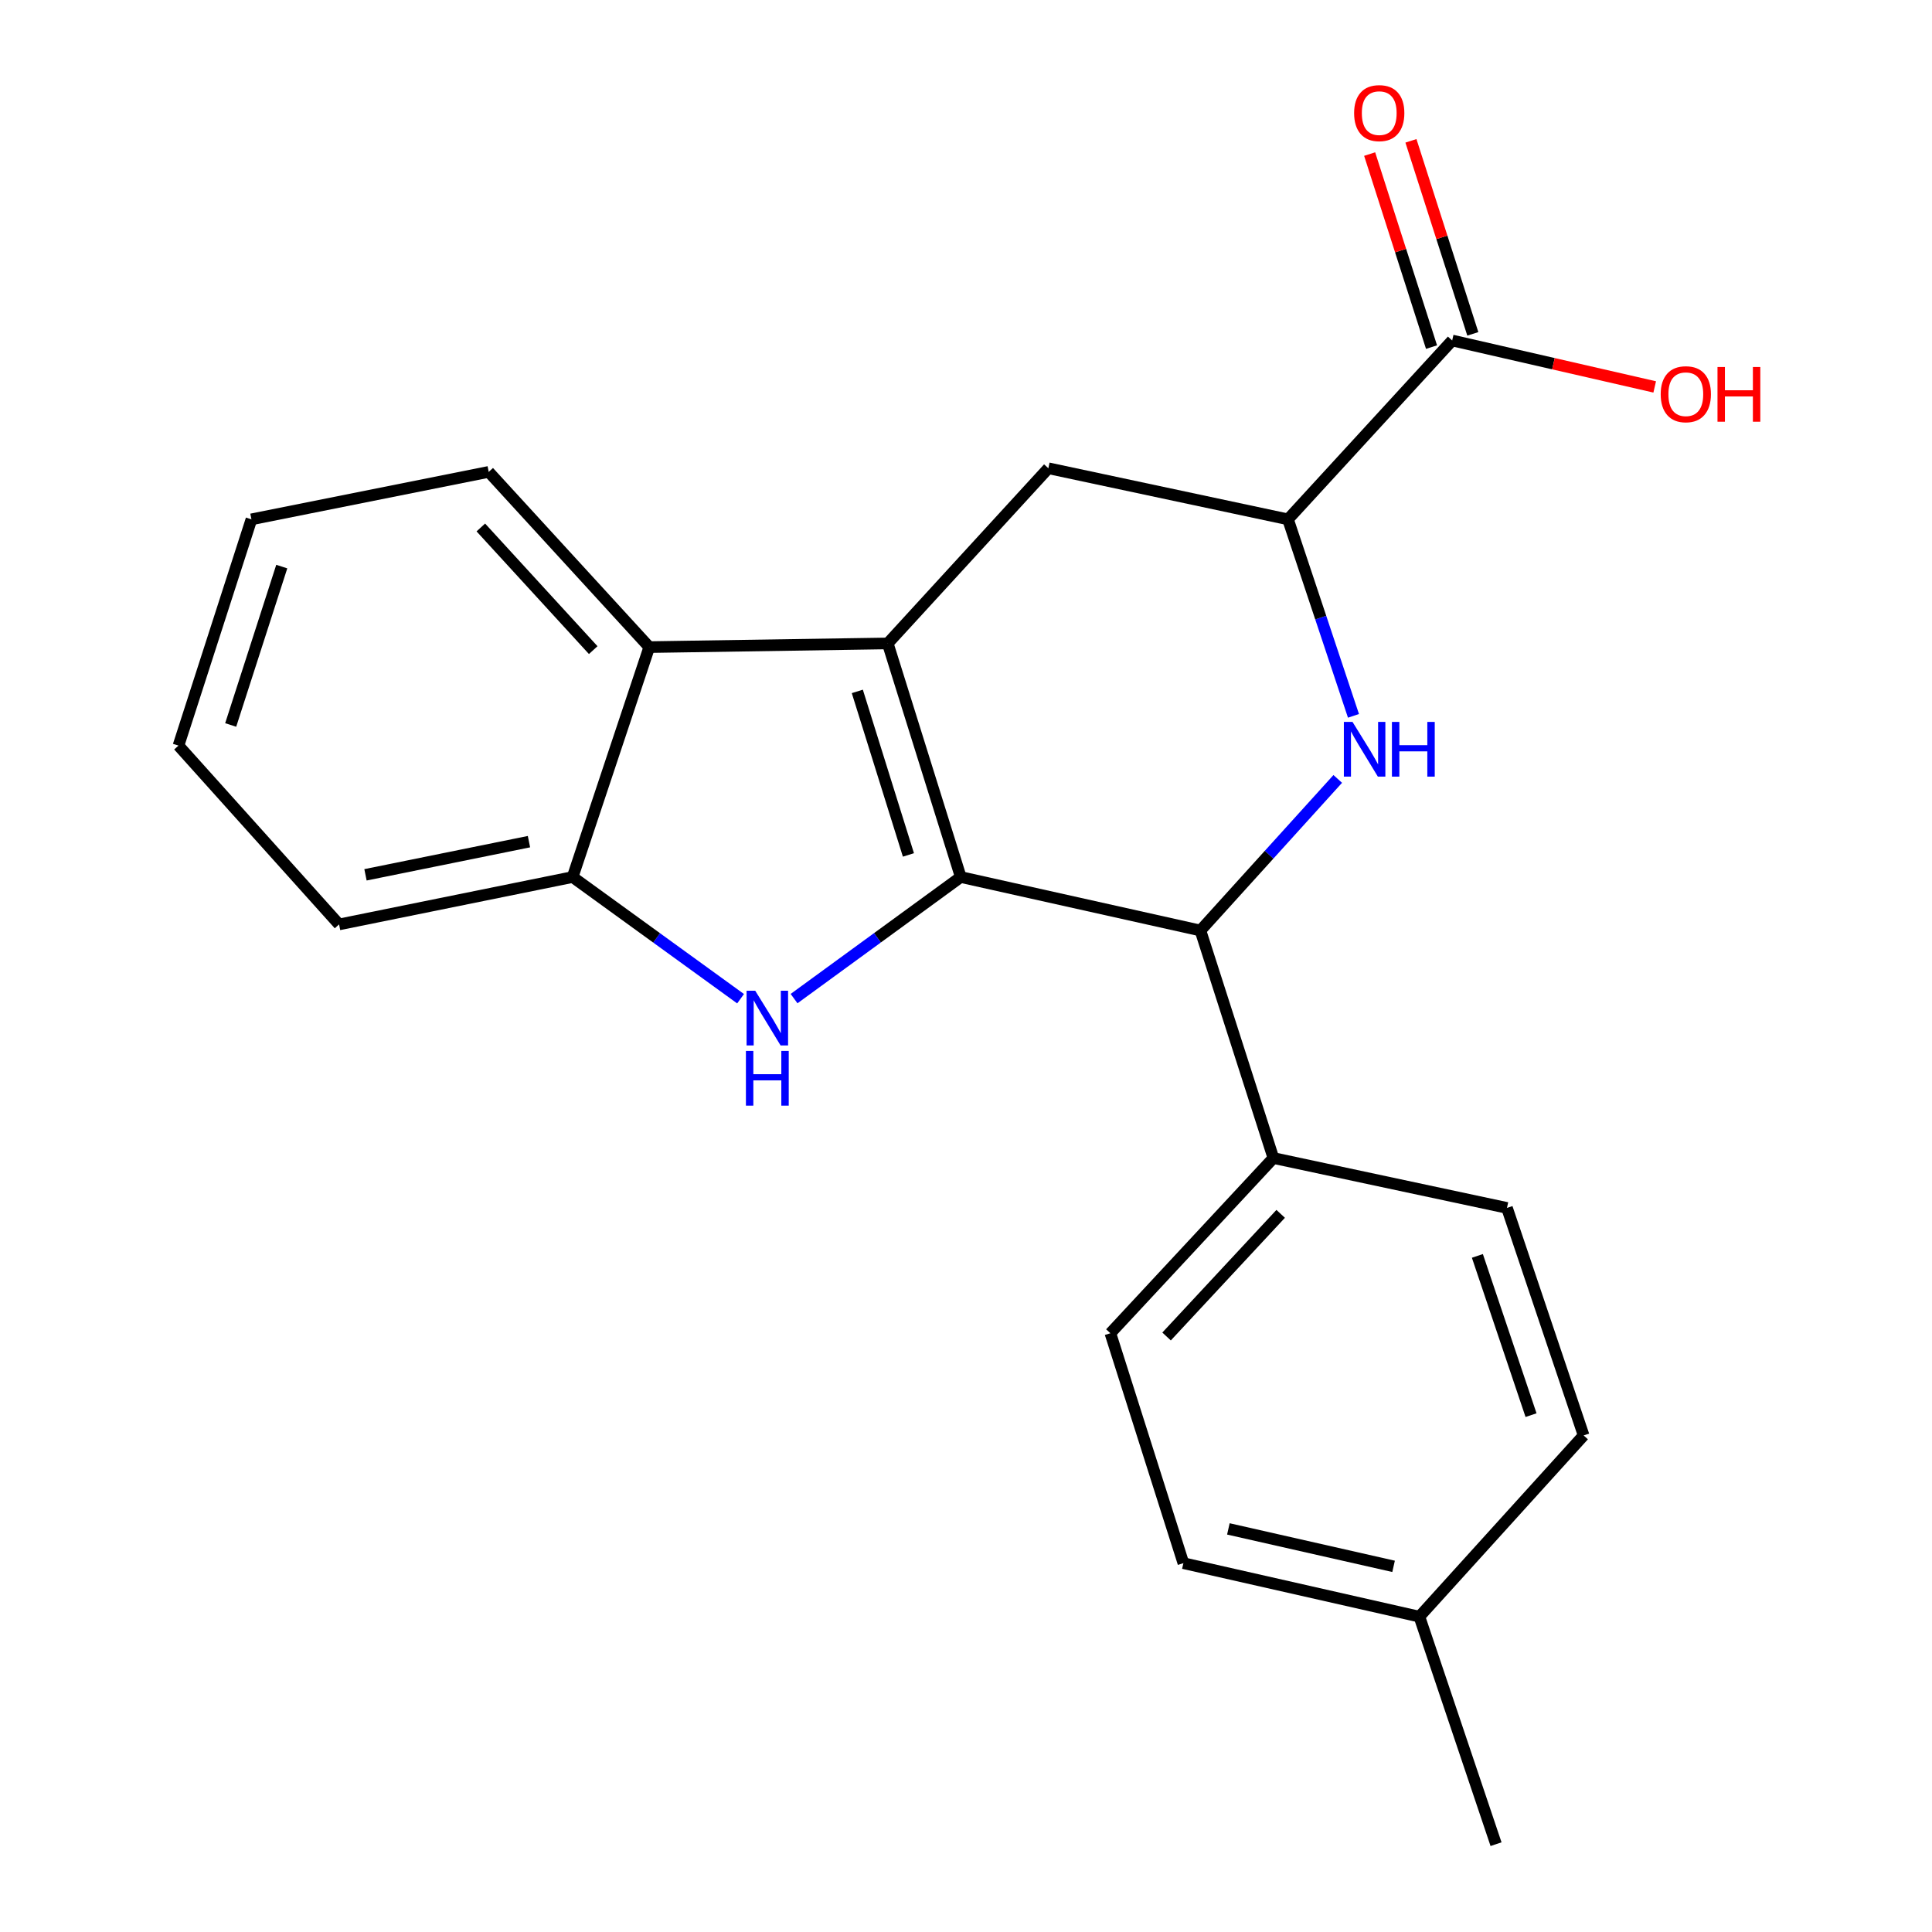 <?xml version='1.0' encoding='iso-8859-1'?>
<svg version='1.1' baseProfile='full'
              xmlns='http://www.w3.org/2000/svg'
                      xmlns:rdkit='http://www.rdkit.org/xml'
                      xmlns:xlink='http://www.w3.org/1999/xlink'
                  xml:space='preserve'
width='1000px' height='1000px' viewBox='0 0 1000 1000'>
<!-- END OF HEADER -->
<rect style='opacity:1.0;fill:#FFFFFF;stroke:none' width='1000' height='1000' x='0' y='0'> </rect>
<path class='bond-0' d='M 497.289,453.954 L 459.497,333.036' style='fill:none;fill-rule:evenodd;stroke:#000000;stroke-width:6px;stroke-linecap:butt;stroke-linejoin:miter;stroke-opacity:1' />
<path class='bond-0' d='M 470.199,442.511 L 443.745,357.868' style='fill:none;fill-rule:evenodd;stroke:#000000;stroke-width:6px;stroke-linecap:butt;stroke-linejoin:miter;stroke-opacity:1' />
<path class='bond-1' d='M 497.289,453.954 L 454.147,485.415' style='fill:none;fill-rule:evenodd;stroke:#000000;stroke-width:6px;stroke-linecap:butt;stroke-linejoin:miter;stroke-opacity:1' />
<path class='bond-1' d='M 454.147,485.415 L 411.006,516.877' style='fill:none;fill-rule:evenodd;stroke:#0000FF;stroke-width:6px;stroke-linecap:butt;stroke-linejoin:miter;stroke-opacity:1' />
<path class='bond-3' d='M 497.289,453.954 L 621.336,481.633' style='fill:none;fill-rule:evenodd;stroke:#000000;stroke-width:6px;stroke-linecap:butt;stroke-linejoin:miter;stroke-opacity:1' />
<path class='bond-4' d='M 459.497,333.036 L 336.06,334.943' style='fill:none;fill-rule:evenodd;stroke:#000000;stroke-width:6px;stroke-linecap:butt;stroke-linejoin:miter;stroke-opacity:1' />
<path class='bond-6' d='M 459.497,333.036 L 542.624,242.366' style='fill:none;fill-rule:evenodd;stroke:#000000;stroke-width:6px;stroke-linecap:butt;stroke-linejoin:miter;stroke-opacity:1' />
<path class='bond-7' d='M 383.317,516.933 L 339.851,485.443' style='fill:none;fill-rule:evenodd;stroke:#0000FF;stroke-width:6px;stroke-linecap:butt;stroke-linejoin:miter;stroke-opacity:1' />
<path class='bond-7' d='M 339.851,485.443 L 296.386,453.954' style='fill:none;fill-rule:evenodd;stroke:#000000;stroke-width:6px;stroke-linecap:butt;stroke-linejoin:miter;stroke-opacity:1' />
<path class='bond-2' d='M 692.416,403.17 L 656.876,442.402' style='fill:none;fill-rule:evenodd;stroke:#0000FF;stroke-width:6px;stroke-linecap:butt;stroke-linejoin:miter;stroke-opacity:1' />
<path class='bond-2' d='M 656.876,442.402 L 621.336,481.633' style='fill:none;fill-rule:evenodd;stroke:#000000;stroke-width:6px;stroke-linecap:butt;stroke-linejoin:miter;stroke-opacity:1' />
<path class='bond-5' d='M 700.556,370.525 L 683.608,319.668' style='fill:none;fill-rule:evenodd;stroke:#0000FF;stroke-width:6px;stroke-linecap:butt;stroke-linejoin:miter;stroke-opacity:1' />
<path class='bond-5' d='M 683.608,319.668 L 666.659,268.811' style='fill:none;fill-rule:evenodd;stroke:#000000;stroke-width:6px;stroke-linecap:butt;stroke-linejoin:miter;stroke-opacity:1' />
<path class='bond-9' d='M 621.336,481.633 L 659.103,599.397' style='fill:none;fill-rule:evenodd;stroke:#000000;stroke-width:6px;stroke-linecap:butt;stroke-linejoin:miter;stroke-opacity:1' />
<path class='bond-17' d='M 336.06,334.943 L 252.959,244.249' style='fill:none;fill-rule:evenodd;stroke:#000000;stroke-width:6px;stroke-linecap:butt;stroke-linejoin:miter;stroke-opacity:1' />
<path class='bond-17' d='M 307.048,336.501 L 248.877,273.015' style='fill:none;fill-rule:evenodd;stroke:#000000;stroke-width:6px;stroke-linecap:butt;stroke-linejoin:miter;stroke-opacity:1' />
<path class='bond-22' d='M 336.06,334.943 L 296.386,453.954' style='fill:none;fill-rule:evenodd;stroke:#000000;stroke-width:6px;stroke-linecap:butt;stroke-linejoin:miter;stroke-opacity:1' />
<path class='bond-8' d='M 666.659,268.811 L 751.643,176.234' style='fill:none;fill-rule:evenodd;stroke:#000000;stroke-width:6px;stroke-linecap:butt;stroke-linejoin:miter;stroke-opacity:1' />
<path class='bond-23' d='M 666.659,268.811 L 542.624,242.366' style='fill:none;fill-rule:evenodd;stroke:#000000;stroke-width:6px;stroke-linecap:butt;stroke-linejoin:miter;stroke-opacity:1' />
<path class='bond-18' d='M 296.386,453.954 L 175.505,478.479' style='fill:none;fill-rule:evenodd;stroke:#000000;stroke-width:6px;stroke-linecap:butt;stroke-linejoin:miter;stroke-opacity:1' />
<path class='bond-18' d='M 273.792,435.638 L 189.175,452.805' style='fill:none;fill-rule:evenodd;stroke:#000000;stroke-width:6px;stroke-linecap:butt;stroke-linejoin:miter;stroke-opacity:1' />
<path class='bond-10' d='M 762.329,172.808 L 746.313,122.852' style='fill:none;fill-rule:evenodd;stroke:#000000;stroke-width:6px;stroke-linecap:butt;stroke-linejoin:miter;stroke-opacity:1' />
<path class='bond-10' d='M 746.313,122.852 L 730.298,72.896' style='fill:none;fill-rule:evenodd;stroke:#FF0000;stroke-width:6px;stroke-linecap:butt;stroke-linejoin:miter;stroke-opacity:1' />
<path class='bond-10' d='M 740.957,179.659 L 724.942,129.704' style='fill:none;fill-rule:evenodd;stroke:#000000;stroke-width:6px;stroke-linecap:butt;stroke-linejoin:miter;stroke-opacity:1' />
<path class='bond-10' d='M 724.942,129.704 L 708.926,79.748' style='fill:none;fill-rule:evenodd;stroke:#FF0000;stroke-width:6px;stroke-linecap:butt;stroke-linejoin:miter;stroke-opacity:1' />
<path class='bond-13' d='M 751.643,176.234 L 804.057,188.252' style='fill:none;fill-rule:evenodd;stroke:#000000;stroke-width:6px;stroke-linecap:butt;stroke-linejoin:miter;stroke-opacity:1' />
<path class='bond-13' d='M 804.057,188.252 L 856.472,200.271' style='fill:none;fill-rule:evenodd;stroke:#FF0000;stroke-width:6px;stroke-linecap:butt;stroke-linejoin:miter;stroke-opacity:1' />
<path class='bond-11' d='M 659.103,599.397 L 574.73,690.079' style='fill:none;fill-rule:evenodd;stroke:#000000;stroke-width:6px;stroke-linecap:butt;stroke-linejoin:miter;stroke-opacity:1' />
<path class='bond-11' d='M 662.878,628.287 L 603.816,691.765' style='fill:none;fill-rule:evenodd;stroke:#000000;stroke-width:6px;stroke-linecap:butt;stroke-linejoin:miter;stroke-opacity:1' />
<path class='bond-12' d='M 659.103,599.397 L 780.008,625.219' style='fill:none;fill-rule:evenodd;stroke:#000000;stroke-width:6px;stroke-linecap:butt;stroke-linejoin:miter;stroke-opacity:1' />
<path class='bond-14' d='M 574.73,690.079 L 612.521,809.09' style='fill:none;fill-rule:evenodd;stroke:#000000;stroke-width:6px;stroke-linecap:butt;stroke-linejoin:miter;stroke-opacity:1' />
<path class='bond-15' d='M 780.008,625.219 L 819.683,742.97' style='fill:none;fill-rule:evenodd;stroke:#000000;stroke-width:6px;stroke-linecap:butt;stroke-linejoin:miter;stroke-opacity:1' />
<path class='bond-15' d='M 764.691,650.048 L 792.463,732.473' style='fill:none;fill-rule:evenodd;stroke:#000000;stroke-width:6px;stroke-linecap:butt;stroke-linejoin:miter;stroke-opacity:1' />
<path class='bond-25' d='M 612.521,809.09 L 734.674,836.782' style='fill:none;fill-rule:evenodd;stroke:#000000;stroke-width:6px;stroke-linecap:butt;stroke-linejoin:miter;stroke-opacity:1' />
<path class='bond-25' d='M 635.806,791.356 L 721.313,810.74' style='fill:none;fill-rule:evenodd;stroke:#000000;stroke-width:6px;stroke-linecap:butt;stroke-linejoin:miter;stroke-opacity:1' />
<path class='bond-16' d='M 819.683,742.97 L 734.674,836.782' style='fill:none;fill-rule:evenodd;stroke:#000000;stroke-width:6px;stroke-linecap:butt;stroke-linejoin:miter;stroke-opacity:1' />
<path class='bond-19' d='M 734.674,836.782 L 774.348,954.545' style='fill:none;fill-rule:evenodd;stroke:#000000;stroke-width:6px;stroke-linecap:butt;stroke-linejoin:miter;stroke-opacity:1' />
<path class='bond-20' d='M 252.959,244.249 L 130.146,268.811' style='fill:none;fill-rule:evenodd;stroke:#000000;stroke-width:6px;stroke-linecap:butt;stroke-linejoin:miter;stroke-opacity:1' />
<path class='bond-21' d='M 175.505,478.479 L 92.379,385.926' style='fill:none;fill-rule:evenodd;stroke:#000000;stroke-width:6px;stroke-linecap:butt;stroke-linejoin:miter;stroke-opacity:1' />
<path class='bond-24' d='M 130.146,268.811 L 92.379,385.926' style='fill:none;fill-rule:evenodd;stroke:#000000;stroke-width:6px;stroke-linecap:butt;stroke-linejoin:miter;stroke-opacity:1' />
<path class='bond-24' d='M 145.841,293.266 L 119.404,375.247' style='fill:none;fill-rule:evenodd;stroke:#000000;stroke-width:6px;stroke-linecap:butt;stroke-linejoin:miter;stroke-opacity:1' />
<path  class='atom-2' d='M 390.908 512.808
L 400.188 527.808
Q 401.108 529.288, 402.588 531.968
Q 404.068 534.648, 404.148 534.808
L 404.148 512.808
L 407.908 512.808
L 407.908 541.128
L 404.028 541.128
L 394.068 524.728
Q 392.908 522.808, 391.668 520.608
Q 390.468 518.408, 390.108 517.728
L 390.108 541.128
L 386.428 541.128
L 386.428 512.808
L 390.908 512.808
' fill='#0000FF'/>
<path  class='atom-2' d='M 386.088 543.96
L 389.928 543.96
L 389.928 556
L 404.408 556
L 404.408 543.96
L 408.248 543.96
L 408.248 572.28
L 404.408 572.28
L 404.408 559.2
L 389.928 559.2
L 389.928 572.28
L 386.088 572.28
L 386.088 543.96
' fill='#0000FF'/>
<path  class='atom-3' d='M 700.061 373.662
L 709.341 388.662
Q 710.261 390.142, 711.741 392.822
Q 713.221 395.502, 713.301 395.662
L 713.301 373.662
L 717.061 373.662
L 717.061 401.982
L 713.181 401.982
L 703.221 385.582
Q 702.061 383.662, 700.821 381.462
Q 699.621 379.262, 699.261 378.582
L 699.261 401.982
L 695.581 401.982
L 695.581 373.662
L 700.061 373.662
' fill='#0000FF'/>
<path  class='atom-3' d='M 720.461 373.662
L 724.301 373.662
L 724.301 385.702
L 738.781 385.702
L 738.781 373.662
L 742.621 373.662
L 742.621 401.982
L 738.781 401.982
L 738.781 388.902
L 724.301 388.902
L 724.301 401.982
L 720.461 401.982
L 720.461 373.662
' fill='#0000FF'/>
<path  class='atom-11' d='M 700.889 58.55
Q 700.889 51.75, 704.249 47.95
Q 707.609 44.15, 713.889 44.15
Q 720.169 44.15, 723.529 47.95
Q 726.889 51.75, 726.889 58.55
Q 726.889 65.43, 723.489 69.35
Q 720.089 73.23, 713.889 73.23
Q 707.649 73.23, 704.249 69.35
Q 700.889 65.47, 700.889 58.55
M 713.889 70.03
Q 718.209 70.03, 720.529 67.15
Q 722.889 64.23, 722.889 58.55
Q 722.889 52.99, 720.529 50.19
Q 718.209 47.35, 713.889 47.35
Q 709.569 47.35, 707.209 50.15
Q 704.889 52.95, 704.889 58.55
Q 704.889 64.27, 707.209 67.15
Q 709.569 70.03, 713.889 70.03
' fill='#FF0000'/>
<path  class='atom-14' d='M 859.574 204.043
Q 859.574 197.243, 862.934 193.443
Q 866.294 189.643, 872.574 189.643
Q 878.854 189.643, 882.214 193.443
Q 885.574 197.243, 885.574 204.043
Q 885.574 210.923, 882.174 214.843
Q 878.774 218.723, 872.574 218.723
Q 866.334 218.723, 862.934 214.843
Q 859.574 210.963, 859.574 204.043
M 872.574 215.523
Q 876.894 215.523, 879.214 212.643
Q 881.574 209.723, 881.574 204.043
Q 881.574 198.483, 879.214 195.683
Q 876.894 192.843, 872.574 192.843
Q 868.254 192.843, 865.894 195.643
Q 863.574 198.443, 863.574 204.043
Q 863.574 209.763, 865.894 212.643
Q 868.254 215.523, 872.574 215.523
' fill='#FF0000'/>
<path  class='atom-14' d='M 888.974 189.963
L 892.814 189.963
L 892.814 202.003
L 907.294 202.003
L 907.294 189.963
L 911.134 189.963
L 911.134 218.283
L 907.294 218.283
L 907.294 205.203
L 892.814 205.203
L 892.814 218.283
L 888.974 218.283
L 888.974 189.963
' fill='#FF0000'/>
</svg>
